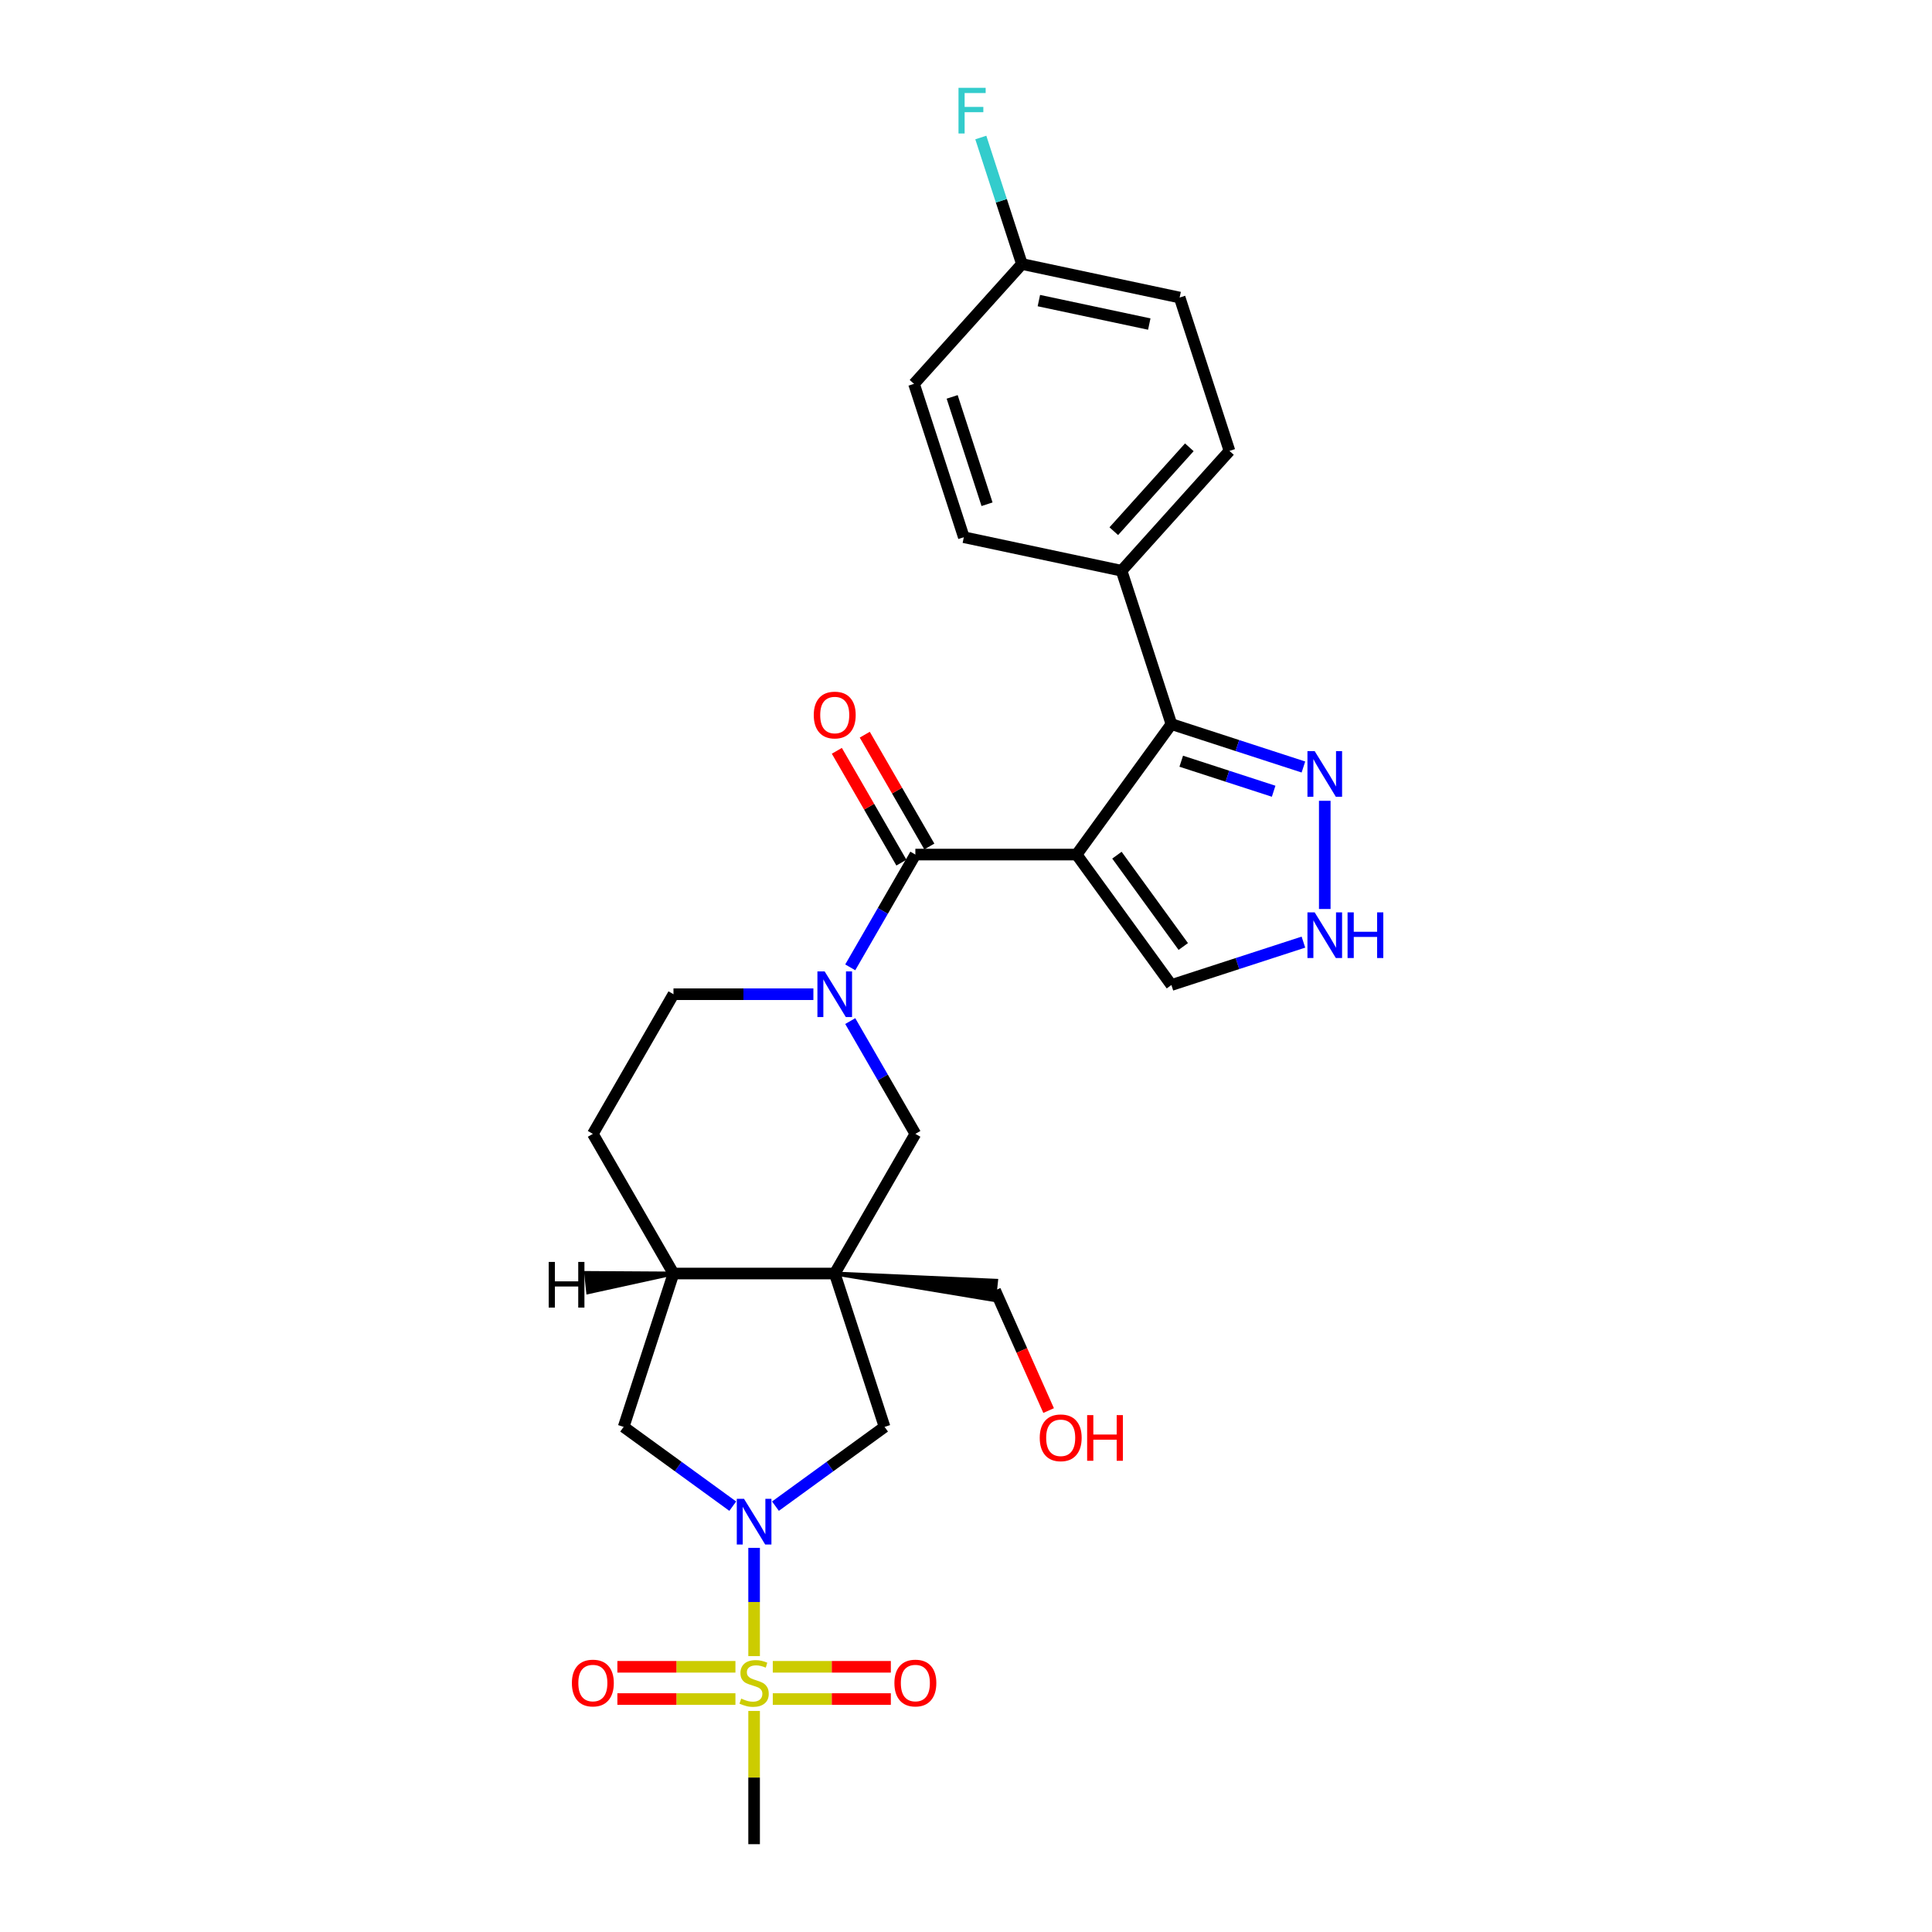 <?xml version='1.0' encoding='iso-8859-1'?>
<svg version='1.1' baseProfile='full'
              xmlns='http://www.w3.org/2000/svg'
                      xmlns:rdkit='http://www.rdkit.org/xml'
                      xmlns:xlink='http://www.w3.org/1999/xlink'
                  xml:space='preserve'
width='1000px' height='1000px' viewBox='0 0 1000 1000'>
<!-- END OF HEADER -->
<rect style='opacity:1.0;fill:#FFFFFF;stroke:none' width='1000' height='1000' x='0' y='0'> </rect>
<path class='bond-3' d='M 557.256,442.322 L 473.791,442.322' style='fill:none;fill-rule:evenodd;stroke:#000000;stroke-width:6px;stroke-linecap:butt;stroke-linejoin:miter;stroke-opacity:1' />
<path class='bond-5' d='M 557.256,442.322 L 606.317,374.797' style='fill:none;fill-rule:evenodd;stroke:#000000;stroke-width:6px;stroke-linecap:butt;stroke-linejoin:miter;stroke-opacity:1' />
<path class='bond-12' d='M 557.256,442.322 L 606.317,509.847' style='fill:none;fill-rule:evenodd;stroke:#000000;stroke-width:6px;stroke-linecap:butt;stroke-linejoin:miter;stroke-opacity:1' />
<path class='bond-12' d='M 578.121,442.639 L 612.463,489.906' style='fill:none;fill-rule:evenodd;stroke:#000000;stroke-width:6px;stroke-linecap:butt;stroke-linejoin:miter;stroke-opacity:1' />
<path class='bond-0' d='M 390.325,857.207 L 390.325,829.19' style='fill:none;fill-rule:evenodd;stroke:#CCCC00;stroke-width:6px;stroke-linecap:butt;stroke-linejoin:miter;stroke-opacity:1' />
<path class='bond-0' d='M 390.325,829.19 L 390.325,801.172' style='fill:none;fill-rule:evenodd;stroke:#0000FF;stroke-width:6px;stroke-linecap:butt;stroke-linejoin:miter;stroke-opacity:1' />
<path class='bond-13' d='M 399.99,879.426 L 430.542,879.426' style='fill:none;fill-rule:evenodd;stroke:#CCCC00;stroke-width:6px;stroke-linecap:butt;stroke-linejoin:miter;stroke-opacity:1' />
<path class='bond-13' d='M 430.542,879.426 L 461.095,879.426' style='fill:none;fill-rule:evenodd;stroke:#FF0000;stroke-width:6px;stroke-linecap:butt;stroke-linejoin:miter;stroke-opacity:1' />
<path class='bond-13' d='M 399.99,862.733 L 430.542,862.733' style='fill:none;fill-rule:evenodd;stroke:#CCCC00;stroke-width:6px;stroke-linecap:butt;stroke-linejoin:miter;stroke-opacity:1' />
<path class='bond-13' d='M 430.542,862.733 L 461.095,862.733' style='fill:none;fill-rule:evenodd;stroke:#FF0000;stroke-width:6px;stroke-linecap:butt;stroke-linejoin:miter;stroke-opacity:1' />
<path class='bond-14' d='M 380.659,862.733 L 350.107,862.733' style='fill:none;fill-rule:evenodd;stroke:#CCCC00;stroke-width:6px;stroke-linecap:butt;stroke-linejoin:miter;stroke-opacity:1' />
<path class='bond-14' d='M 350.107,862.733 L 319.554,862.733' style='fill:none;fill-rule:evenodd;stroke:#FF0000;stroke-width:6px;stroke-linecap:butt;stroke-linejoin:miter;stroke-opacity:1' />
<path class='bond-14' d='M 380.659,879.426 L 350.107,879.426' style='fill:none;fill-rule:evenodd;stroke:#CCCC00;stroke-width:6px;stroke-linecap:butt;stroke-linejoin:miter;stroke-opacity:1' />
<path class='bond-14' d='M 350.107,879.426 L 319.554,879.426' style='fill:none;fill-rule:evenodd;stroke:#FF0000;stroke-width:6px;stroke-linecap:butt;stroke-linejoin:miter;stroke-opacity:1' />
<path class='bond-22' d='M 390.325,885.586 L 390.325,920.066' style='fill:none;fill-rule:evenodd;stroke:#CCCC00;stroke-width:6px;stroke-linecap:butt;stroke-linejoin:miter;stroke-opacity:1' />
<path class='bond-22' d='M 390.325,920.066 L 390.325,954.545' style='fill:none;fill-rule:evenodd;stroke:#000000;stroke-width:6px;stroke-linecap:butt;stroke-linejoin:miter;stroke-opacity:1' />
<path class='bond-1' d='M 401.376,779.585 L 429.613,759.069' style='fill:none;fill-rule:evenodd;stroke:#0000FF;stroke-width:6px;stroke-linecap:butt;stroke-linejoin:miter;stroke-opacity:1' />
<path class='bond-1' d='M 429.613,759.069 L 457.85,738.554' style='fill:none;fill-rule:evenodd;stroke:#000000;stroke-width:6px;stroke-linecap:butt;stroke-linejoin:miter;stroke-opacity:1' />
<path class='bond-31' d='M 379.274,779.585 L 351.037,759.069' style='fill:none;fill-rule:evenodd;stroke:#0000FF;stroke-width:6px;stroke-linecap:butt;stroke-linejoin:miter;stroke-opacity:1' />
<path class='bond-31' d='M 351.037,759.069 L 322.799,738.554' style='fill:none;fill-rule:evenodd;stroke:#000000;stroke-width:6px;stroke-linecap:butt;stroke-linejoin:miter;stroke-opacity:1' />
<path class='bond-2' d='M 432.058,659.173 L 473.791,586.889' style='fill:none;fill-rule:evenodd;stroke:#000000;stroke-width:6px;stroke-linecap:butt;stroke-linejoin:miter;stroke-opacity:1' />
<path class='bond-7' d='M 432.058,659.173 L 457.85,738.554' style='fill:none;fill-rule:evenodd;stroke:#000000;stroke-width:6px;stroke-linecap:butt;stroke-linejoin:miter;stroke-opacity:1' />
<path class='bond-21' d='M 432.058,659.173 L 514.543,672.878 L 515.59,662.917 Z' style='fill:#000000;fill-rule:evenodd;fill-opacity:1;stroke:#000000;stroke-width:2px;stroke-linecap:butt;stroke-linejoin:miter;stroke-opacity:1;' />
<path class='bond-30' d='M 432.058,659.173 L 348.592,659.173' style='fill:none;fill-rule:evenodd;stroke:#000000;stroke-width:6px;stroke-linecap:butt;stroke-linejoin:miter;stroke-opacity:1' />
<path class='bond-4' d='M 473.791,442.322 L 456.938,471.511' style='fill:none;fill-rule:evenodd;stroke:#000000;stroke-width:6px;stroke-linecap:butt;stroke-linejoin:miter;stroke-opacity:1' />
<path class='bond-4' d='M 456.938,471.511 L 440.086,500.7' style='fill:none;fill-rule:evenodd;stroke:#0000FF;stroke-width:6px;stroke-linecap:butt;stroke-linejoin:miter;stroke-opacity:1' />
<path class='bond-17' d='M 481.019,438.149 L 464.311,409.21' style='fill:none;fill-rule:evenodd;stroke:#000000;stroke-width:6px;stroke-linecap:butt;stroke-linejoin:miter;stroke-opacity:1' />
<path class='bond-17' d='M 464.311,409.21 L 447.603,380.271' style='fill:none;fill-rule:evenodd;stroke:#FF0000;stroke-width:6px;stroke-linecap:butt;stroke-linejoin:miter;stroke-opacity:1' />
<path class='bond-17' d='M 466.562,446.495 L 449.854,417.557' style='fill:none;fill-rule:evenodd;stroke:#000000;stroke-width:6px;stroke-linecap:butt;stroke-linejoin:miter;stroke-opacity:1' />
<path class='bond-17' d='M 449.854,417.557 L 433.147,388.618' style='fill:none;fill-rule:evenodd;stroke:#FF0000;stroke-width:6px;stroke-linecap:butt;stroke-linejoin:miter;stroke-opacity:1' />
<path class='bond-8' d='M 440.086,528.511 L 456.938,557.7' style='fill:none;fill-rule:evenodd;stroke:#0000FF;stroke-width:6px;stroke-linecap:butt;stroke-linejoin:miter;stroke-opacity:1' />
<path class='bond-8' d='M 456.938,557.7 L 473.791,586.889' style='fill:none;fill-rule:evenodd;stroke:#000000;stroke-width:6px;stroke-linecap:butt;stroke-linejoin:miter;stroke-opacity:1' />
<path class='bond-16' d='M 421.007,514.606 L 384.799,514.606' style='fill:none;fill-rule:evenodd;stroke:#0000FF;stroke-width:6px;stroke-linecap:butt;stroke-linejoin:miter;stroke-opacity:1' />
<path class='bond-16' d='M 384.799,514.606 L 348.592,514.606' style='fill:none;fill-rule:evenodd;stroke:#000000;stroke-width:6px;stroke-linecap:butt;stroke-linejoin:miter;stroke-opacity:1' />
<path class='bond-6' d='M 606.317,374.797 L 640.481,385.897' style='fill:none;fill-rule:evenodd;stroke:#000000;stroke-width:6px;stroke-linecap:butt;stroke-linejoin:miter;stroke-opacity:1' />
<path class='bond-6' d='M 640.481,385.897 L 674.646,396.998' style='fill:none;fill-rule:evenodd;stroke:#0000FF;stroke-width:6px;stroke-linecap:butt;stroke-linejoin:miter;stroke-opacity:1' />
<path class='bond-6' d='M 611.408,394.003 L 635.323,401.774' style='fill:none;fill-rule:evenodd;stroke:#000000;stroke-width:6px;stroke-linecap:butt;stroke-linejoin:miter;stroke-opacity:1' />
<path class='bond-6' d='M 635.323,401.774 L 659.238,409.544' style='fill:none;fill-rule:evenodd;stroke:#0000FF;stroke-width:6px;stroke-linecap:butt;stroke-linejoin:miter;stroke-opacity:1' />
<path class='bond-15' d='M 606.317,374.797 L 580.524,295.416' style='fill:none;fill-rule:evenodd;stroke:#000000;stroke-width:6px;stroke-linecap:butt;stroke-linejoin:miter;stroke-opacity:1' />
<path class='bond-28' d='M 685.697,414.494 L 685.697,470.497' style='fill:none;fill-rule:evenodd;stroke:#0000FF;stroke-width:6px;stroke-linecap:butt;stroke-linejoin:miter;stroke-opacity:1' />
<path class='bond-9' d='M 348.592,659.173 L 306.859,586.889' style='fill:none;fill-rule:evenodd;stroke:#000000;stroke-width:6px;stroke-linecap:butt;stroke-linejoin:miter;stroke-opacity:1' />
<path class='bond-11' d='M 348.592,659.173 L 322.799,738.554' style='fill:none;fill-rule:evenodd;stroke:#000000;stroke-width:6px;stroke-linecap:butt;stroke-linejoin:miter;stroke-opacity:1' />
<path class='bond-32' d='M 348.592,659.173 L 303.368,658.89 L 304.415,668.851 Z' style='fill:#000000;fill-rule:evenodd;fill-opacity:1;stroke:#000000;stroke-width:2px;stroke-linecap:butt;stroke-linejoin:miter;stroke-opacity:1;' />
<path class='bond-10' d='M 674.646,487.646 L 640.481,498.746' style='fill:none;fill-rule:evenodd;stroke:#0000FF;stroke-width:6px;stroke-linecap:butt;stroke-linejoin:miter;stroke-opacity:1' />
<path class='bond-10' d='M 640.481,498.746 L 606.317,509.847' style='fill:none;fill-rule:evenodd;stroke:#000000;stroke-width:6px;stroke-linecap:butt;stroke-linejoin:miter;stroke-opacity:1' />
<path class='bond-19' d='M 580.524,295.416 L 636.374,233.388' style='fill:none;fill-rule:evenodd;stroke:#000000;stroke-width:6px;stroke-linecap:butt;stroke-linejoin:miter;stroke-opacity:1' />
<path class='bond-19' d='M 576.496,274.942 L 615.591,231.523' style='fill:none;fill-rule:evenodd;stroke:#000000;stroke-width:6px;stroke-linecap:butt;stroke-linejoin:miter;stroke-opacity:1' />
<path class='bond-20' d='M 580.524,295.416 L 498.882,278.062' style='fill:none;fill-rule:evenodd;stroke:#000000;stroke-width:6px;stroke-linecap:butt;stroke-linejoin:miter;stroke-opacity:1' />
<path class='bond-18' d='M 348.592,514.606 L 306.859,586.889' style='fill:none;fill-rule:evenodd;stroke:#000000;stroke-width:6px;stroke-linecap:butt;stroke-linejoin:miter;stroke-opacity:1' />
<path class='bond-24' d='M 636.374,233.388 L 610.581,154.008' style='fill:none;fill-rule:evenodd;stroke:#000000;stroke-width:6px;stroke-linecap:butt;stroke-linejoin:miter;stroke-opacity:1' />
<path class='bond-25' d='M 498.882,278.062 L 473.09,198.681' style='fill:none;fill-rule:evenodd;stroke:#000000;stroke-width:6px;stroke-linecap:butt;stroke-linejoin:miter;stroke-opacity:1' />
<path class='bond-25' d='M 510.889,260.997 L 492.835,205.43' style='fill:none;fill-rule:evenodd;stroke:#000000;stroke-width:6px;stroke-linecap:butt;stroke-linejoin:miter;stroke-opacity:1' />
<path class='bond-27' d='M 515.066,667.897 L 528.915,699.003' style='fill:none;fill-rule:evenodd;stroke:#000000;stroke-width:6px;stroke-linecap:butt;stroke-linejoin:miter;stroke-opacity:1' />
<path class='bond-27' d='M 528.915,699.003 L 542.764,730.108' style='fill:none;fill-rule:evenodd;stroke:#FF0000;stroke-width:6px;stroke-linecap:butt;stroke-linejoin:miter;stroke-opacity:1' />
<path class='bond-23' d='M 528.939,136.654 L 473.09,198.681' style='fill:none;fill-rule:evenodd;stroke:#000000;stroke-width:6px;stroke-linecap:butt;stroke-linejoin:miter;stroke-opacity:1' />
<path class='bond-26' d='M 528.939,136.654 L 518.302,103.916' style='fill:none;fill-rule:evenodd;stroke:#000000;stroke-width:6px;stroke-linecap:butt;stroke-linejoin:miter;stroke-opacity:1' />
<path class='bond-26' d='M 518.302,103.916 L 507.665,71.179' style='fill:none;fill-rule:evenodd;stroke:#33CCCC;stroke-width:6px;stroke-linecap:butt;stroke-linejoin:miter;stroke-opacity:1' />
<path class='bond-29' d='M 528.939,136.654 L 610.581,154.008' style='fill:none;fill-rule:evenodd;stroke:#000000;stroke-width:6px;stroke-linecap:butt;stroke-linejoin:miter;stroke-opacity:1' />
<path class='bond-29' d='M 537.715,155.586 L 594.864,167.733' style='fill:none;fill-rule:evenodd;stroke:#000000;stroke-width:6px;stroke-linecap:butt;stroke-linejoin:miter;stroke-opacity:1' />
<path  class='atom-1' d='M 383.647 879.192
Q 383.914 879.293, 385.016 879.76
Q 386.118 880.227, 387.32 880.528
Q 388.555 880.795, 389.757 880.795
Q 391.994 880.795, 393.296 879.727
Q 394.598 878.625, 394.598 876.722
Q 394.598 875.42, 393.93 874.618
Q 393.296 873.817, 392.294 873.383
Q 391.293 872.949, 389.624 872.448
Q 387.52 871.814, 386.252 871.213
Q 385.016 870.612, 384.115 869.343
Q 383.247 868.075, 383.247 865.938
Q 383.247 862.967, 385.25 861.13
Q 387.286 859.294, 391.293 859.294
Q 394.031 859.294, 397.135 860.596
L 396.368 863.167
Q 393.53 861.998, 391.393 861.998
Q 389.089 861.998, 387.821 862.967
Q 386.552 863.901, 386.585 865.537
Q 386.585 866.806, 387.22 867.574
Q 387.887 868.342, 388.822 868.776
Q 389.79 869.21, 391.393 869.711
Q 393.53 870.378, 394.798 871.046
Q 396.067 871.714, 396.969 873.083
Q 397.903 874.418, 397.903 876.722
Q 397.903 879.994, 395.7 881.763
Q 393.53 883.499, 389.891 883.499
Q 387.787 883.499, 386.185 883.032
Q 384.616 882.598, 382.746 881.83
L 383.647 879.192
' fill='#CCCC00'/>
<path  class='atom-2' d='M 385.1 775.795
L 392.845 788.315
Q 393.613 789.55, 394.848 791.787
Q 396.084 794.024, 396.151 794.157
L 396.151 775.795
L 399.289 775.795
L 399.289 799.432
L 396.05 799.432
L 387.737 785.744
Q 386.769 784.141, 385.734 782.305
Q 384.732 780.469, 384.432 779.901
L 384.432 799.432
L 381.36 799.432
L 381.36 775.795
L 385.1 775.795
' fill='#0000FF'/>
<path  class='atom-5' d='M 426.833 502.787
L 434.578 515.307
Q 435.346 516.542, 436.581 518.779
Q 437.817 521.016, 437.884 521.149
L 437.884 502.787
L 441.022 502.787
L 441.022 526.424
L 437.783 526.424
L 429.47 512.736
Q 428.502 511.133, 427.467 509.297
Q 426.465 507.461, 426.165 506.893
L 426.165 526.424
L 423.093 526.424
L 423.093 502.787
L 426.833 502.787
' fill='#0000FF'/>
<path  class='atom-7' d='M 680.472 388.77
L 688.218 401.29
Q 688.986 402.525, 690.221 404.762
Q 691.456 406.999, 691.523 407.133
L 691.523 388.77
L 694.662 388.77
L 694.662 412.408
L 691.423 412.408
L 683.11 398.719
Q 682.142 397.117, 681.107 395.281
Q 680.105 393.444, 679.805 392.877
L 679.805 412.408
L 676.733 412.408
L 676.733 388.77
L 680.472 388.77
' fill='#0000FF'/>
<path  class='atom-11' d='M 680.472 472.236
L 688.218 484.756
Q 688.986 485.991, 690.221 488.228
Q 691.456 490.465, 691.523 490.599
L 691.523 472.236
L 694.662 472.236
L 694.662 495.874
L 691.423 495.874
L 683.11 482.185
Q 682.142 480.583, 681.107 478.746
Q 680.105 476.91, 679.805 476.343
L 679.805 495.874
L 676.733 495.874
L 676.733 472.236
L 680.472 472.236
' fill='#0000FF'/>
<path  class='atom-11' d='M 697.499 472.236
L 700.705 472.236
L 700.705 482.285
L 712.79 482.285
L 712.79 472.236
L 715.995 472.236
L 715.995 495.874
L 712.79 495.874
L 712.79 484.956
L 700.705 484.956
L 700.705 495.874
L 697.499 495.874
L 697.499 472.236
' fill='#0000FF'/>
<path  class='atom-14' d='M 462.94 871.146
Q 462.94 865.471, 465.744 862.299
Q 468.549 859.127, 473.791 859.127
Q 479.032 859.127, 481.837 862.299
Q 484.641 865.471, 484.641 871.146
Q 484.641 876.889, 481.803 880.161
Q 478.965 883.399, 473.791 883.399
Q 468.582 883.399, 465.744 880.161
Q 462.94 876.922, 462.94 871.146
M 473.791 880.728
Q 477.396 880.728, 479.333 878.324
Q 481.302 875.887, 481.302 871.146
Q 481.302 866.506, 479.333 864.169
Q 477.396 861.798, 473.791 861.798
Q 470.185 861.798, 468.215 864.135
Q 466.279 866.472, 466.279 871.146
Q 466.279 875.921, 468.215 878.324
Q 470.185 880.728, 473.791 880.728
' fill='#FF0000'/>
<path  class='atom-15' d='M 296.008 871.146
Q 296.008 865.471, 298.813 862.299
Q 301.617 859.127, 306.859 859.127
Q 312.1 859.127, 314.905 862.299
Q 317.709 865.471, 317.709 871.146
Q 317.709 876.889, 314.871 880.161
Q 312.034 883.399, 306.859 883.399
Q 301.65 883.399, 298.813 880.161
Q 296.008 876.922, 296.008 871.146
M 306.859 880.728
Q 310.464 880.728, 312.401 878.324
Q 314.371 875.887, 314.371 871.146
Q 314.371 866.506, 312.401 864.169
Q 310.464 861.798, 306.859 861.798
Q 303.253 861.798, 301.283 864.135
Q 299.347 866.472, 299.347 871.146
Q 299.347 875.921, 301.283 878.324
Q 303.253 880.728, 306.859 880.728
' fill='#FF0000'/>
<path  class='atom-18' d='M 421.207 370.105
Q 421.207 364.429, 424.011 361.258
Q 426.816 358.086, 432.058 358.086
Q 437.299 358.086, 440.104 361.258
Q 442.908 364.429, 442.908 370.105
Q 442.908 375.848, 440.07 379.119
Q 437.232 382.358, 432.058 382.358
Q 426.849 382.358, 424.011 379.119
Q 421.207 375.881, 421.207 370.105
M 432.058 379.687
Q 435.663 379.687, 437.6 377.283
Q 439.57 374.846, 439.57 370.105
Q 439.57 365.464, 437.6 363.127
Q 435.663 360.757, 432.058 360.757
Q 428.452 360.757, 426.482 363.094
Q 424.546 365.431, 424.546 370.105
Q 424.546 374.879, 426.482 377.283
Q 428.452 379.687, 432.058 379.687
' fill='#FF0000'/>
<path  class='atom-27' d='M 496.119 45.455
L 510.175 45.455
L 510.175 48.159
L 499.291 48.159
L 499.291 55.337
L 508.973 55.337
L 508.973 58.075
L 499.291 58.075
L 499.291 69.092
L 496.119 69.092
L 496.119 45.455
' fill='#33CCCC'/>
<path  class='atom-28' d='M 538.164 744.214
Q 538.164 738.538, 540.969 735.367
Q 543.773 732.195, 549.015 732.195
Q 554.257 732.195, 557.061 735.367
Q 559.866 738.538, 559.866 744.214
Q 559.866 749.956, 557.028 753.228
Q 554.19 756.467, 549.015 756.467
Q 543.807 756.467, 540.969 753.228
Q 538.164 749.99, 538.164 744.214
M 549.015 753.796
Q 552.621 753.796, 554.557 751.392
Q 556.527 748.955, 556.527 744.214
Q 556.527 739.573, 554.557 737.236
Q 552.621 734.866, 549.015 734.866
Q 545.409 734.866, 543.439 737.203
Q 541.503 739.54, 541.503 744.214
Q 541.503 748.988, 543.439 751.392
Q 545.409 753.796, 549.015 753.796
' fill='#FF0000'/>
<path  class='atom-28' d='M 562.703 732.462
L 565.908 732.462
L 565.908 742.511
L 577.994 742.511
L 577.994 732.462
L 581.199 732.462
L 581.199 756.1
L 577.994 756.1
L 577.994 745.182
L 565.908 745.182
L 565.908 756.1
L 562.703 756.1
L 562.703 732.462
' fill='#FF0000'/>
<path  class='atom-29' d='M 284.005 653.17
L 287.21 653.17
L 287.21 663.22
L 299.295 663.22
L 299.295 653.17
L 302.501 653.17
L 302.501 676.808
L 299.295 676.808
L 299.295 665.891
L 287.21 665.891
L 287.21 676.808
L 284.005 676.808
L 284.005 653.17
' fill='#000000'/>
</svg>
